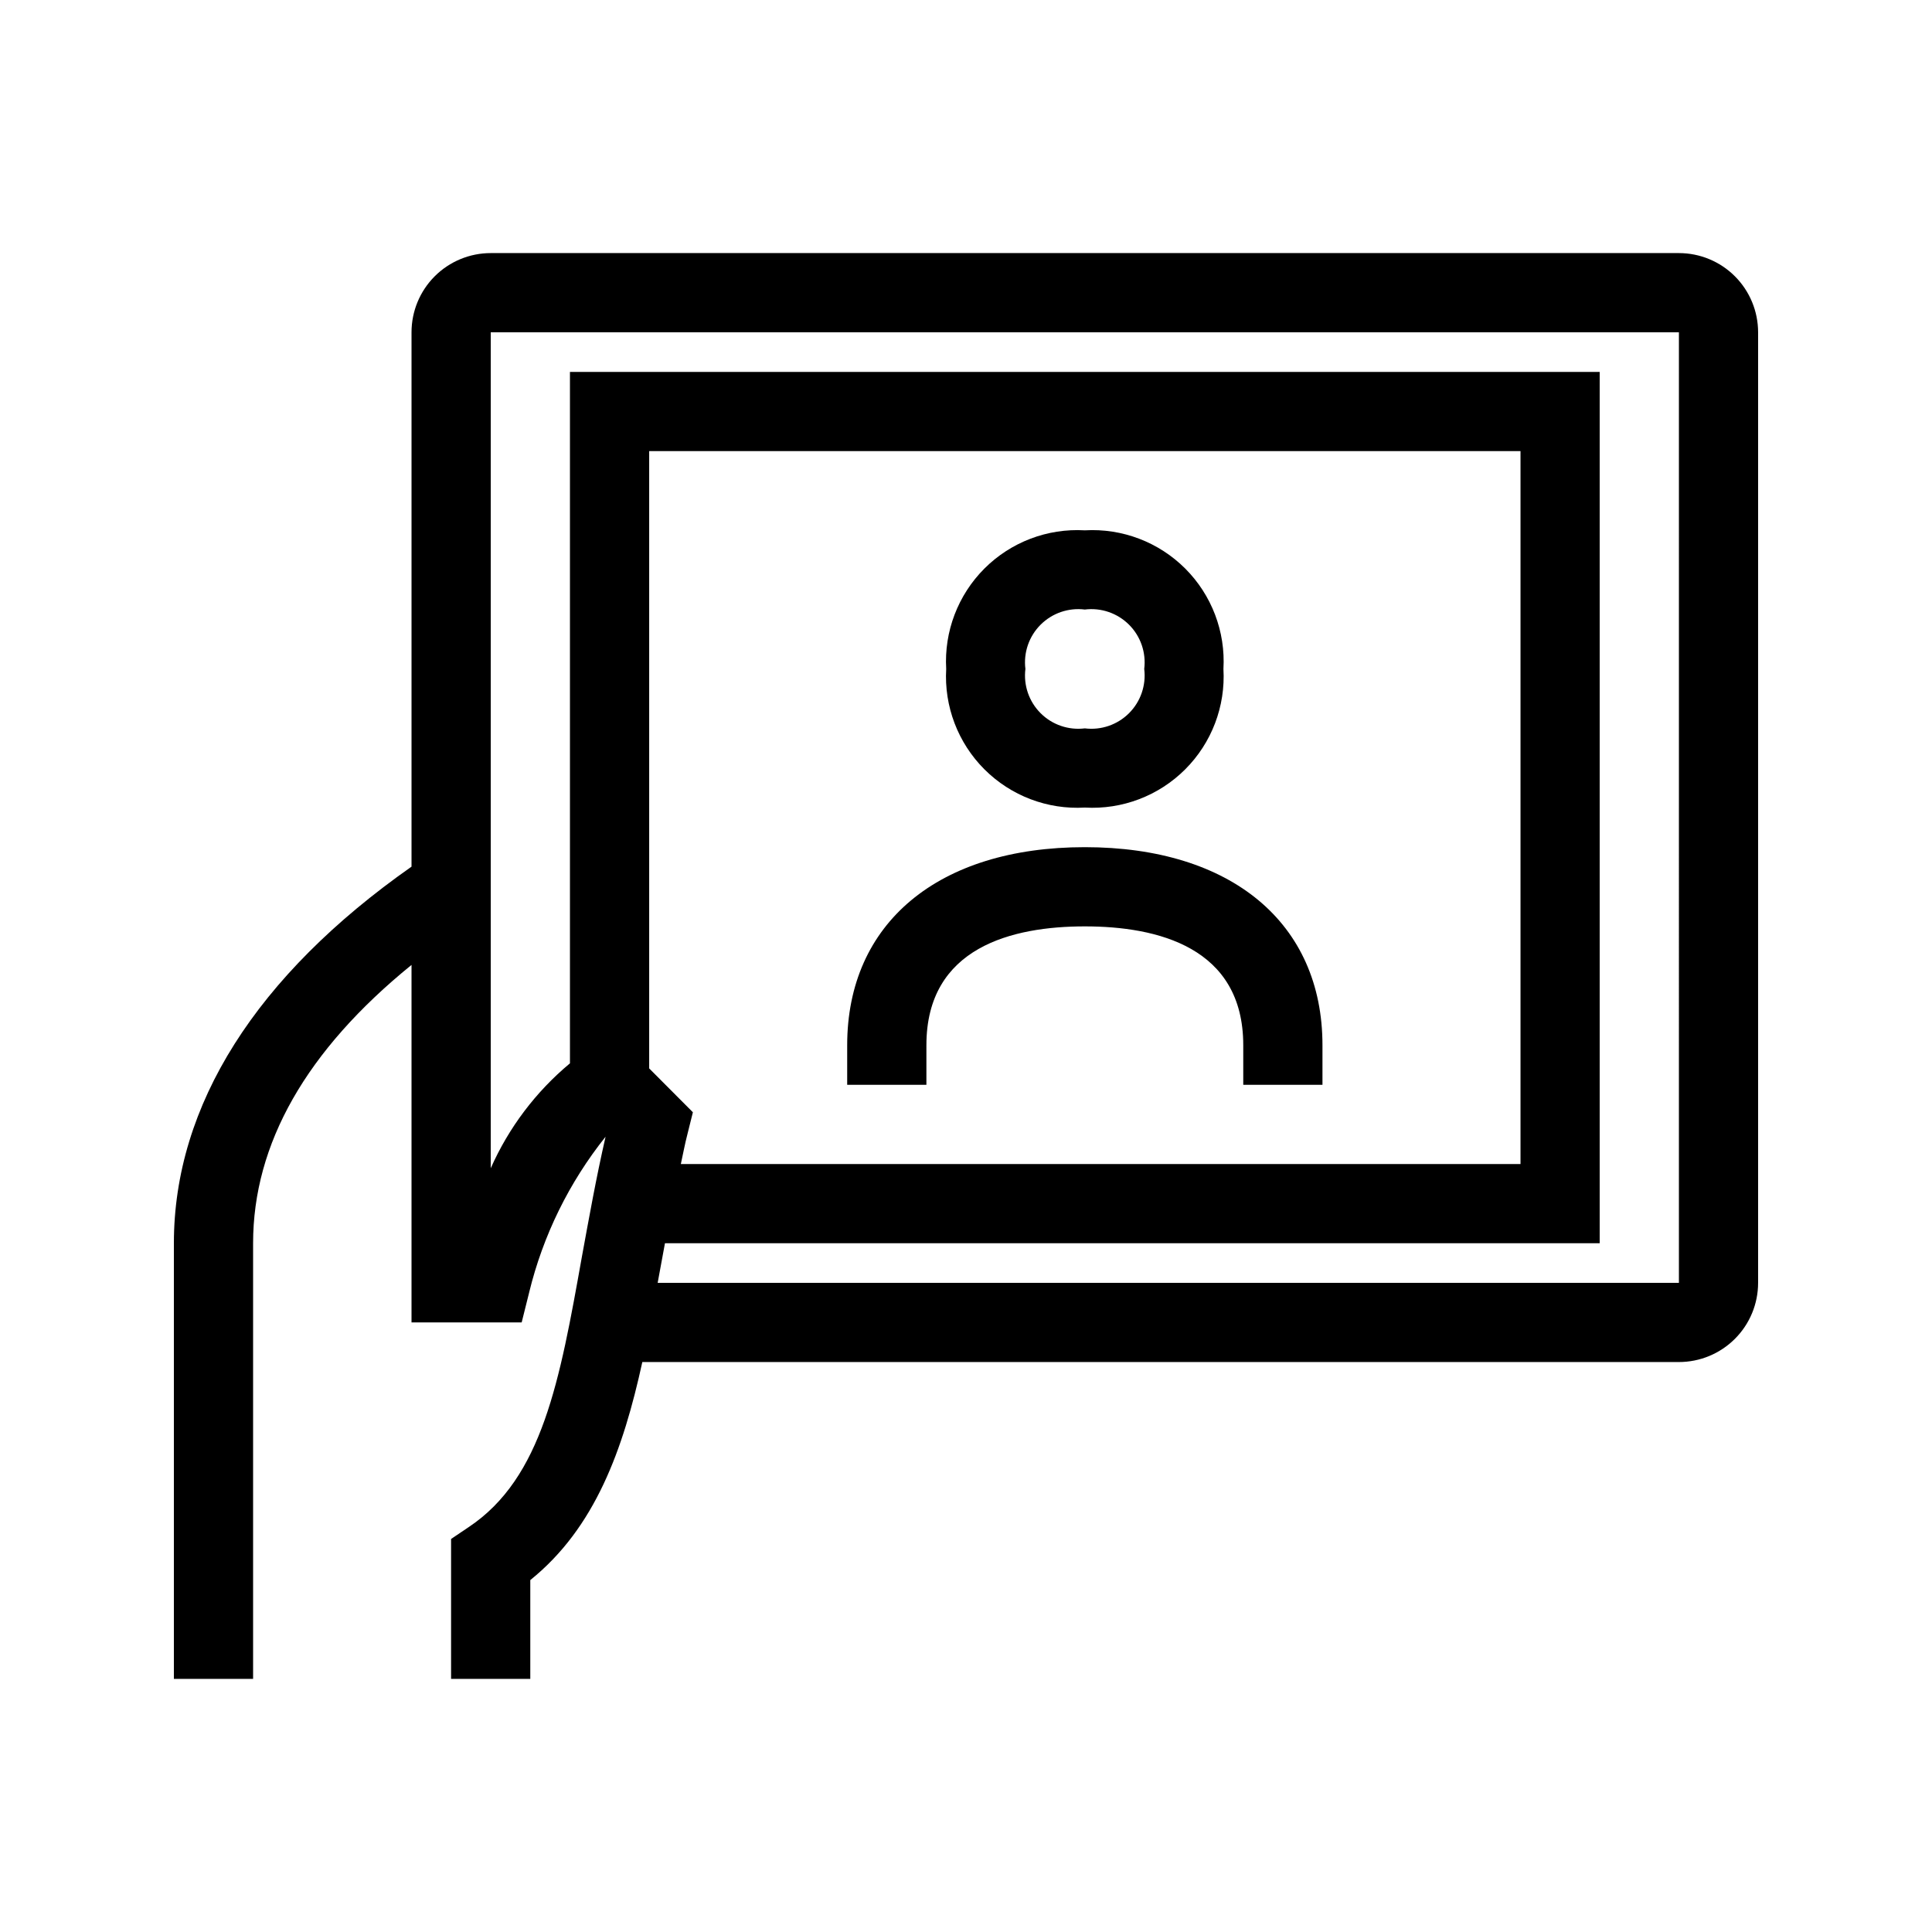 <?xml version="1.0" encoding="UTF-8"?>
<!-- Uploaded to: SVG Repo, www.svgrepo.com, Generator: SVG Repo Mixer Tools -->
<svg fill="#000000" width="800px" height="800px" version="1.1" viewBox="144 144 512 512" xmlns="http://www.w3.org/2000/svg">
 <path d="m588.93 211.07h-314.88c-5.566 0-10.906 2.211-14.844 6.148s-6.148 9.277-6.148 14.844v141.61c-41.094 28.832-62.977 63.207-62.977 99.797v115.45h20.992v-115.45c0-26.367 14.105-51.125 41.984-73.754v94.742h29.191l1.984-7.945h-0.004c3.668-15.07 10.582-29.156 20.258-41.277-2.508 10.938-4.398 21.57-6.297 31.918-5.836 32.684-10.434 58.516-29.977 71.539l-4.672 3.148v37.082h20.992v-26.188c17.215-13.855 24.625-34.637 29.691-57.781h274.7c5.57 0 10.906-2.211 14.844-6.148 3.938-3.934 6.148-9.273 6.148-14.844v-251.9c0-5.566-2.211-10.906-6.148-14.844s-9.273-6.148-14.844-6.148zm-272.89 216.07v-163.59h230.91v188.93h-222.52c0.586-2.656 1.051-5.246 1.754-7.945l1.438-5.773zm272.89 56.824h-270.64c0.188-1.051 0.387-2.098 0.578-3.148 0.43-2.426 0.914-4.914 1.355-7.348l247.71 0.004v-230.91h-272.89v183.23c-9.043 7.531-16.227 17.043-20.992 27.801v-221.53h314.88zm-157.44-125.95c9.906 0.574 19.586-3.113 26.605-10.133 7.016-7.016 10.703-16.695 10.129-26.605 0.574-9.906-3.113-19.586-10.129-26.605-7.019-7.016-16.699-10.703-26.605-10.129-9.91-0.574-19.59 3.113-26.609 10.129-7.016 7.019-10.703 16.699-10.129 26.605-0.574 9.91 3.113 19.59 10.129 26.605 7.019 7.019 16.699 10.707 26.609 10.133zm0-52.48c4.316-0.539 8.641 0.945 11.719 4.023 3.078 3.074 4.562 7.402 4.023 11.719 0.539 4.32-0.945 8.645-4.023 11.723s-7.402 4.562-11.719 4.023c-4.32 0.539-8.645-0.945-11.723-4.023s-4.562-7.402-4.023-11.723c-0.539-4.316 0.945-8.645 4.023-11.719 3.078-3.078 7.402-4.562 11.723-4.023zm-41.984 125.95h-20.992v-10.496c0-32.371 24.141-52.48 62.977-52.48 38.836 0 62.977 20.109 62.977 52.48v10.496h-20.992v-10.496c0-26.02-22.828-31.488-41.984-31.488s-41.984 5.469-41.984 31.488z"/>
</svg>
